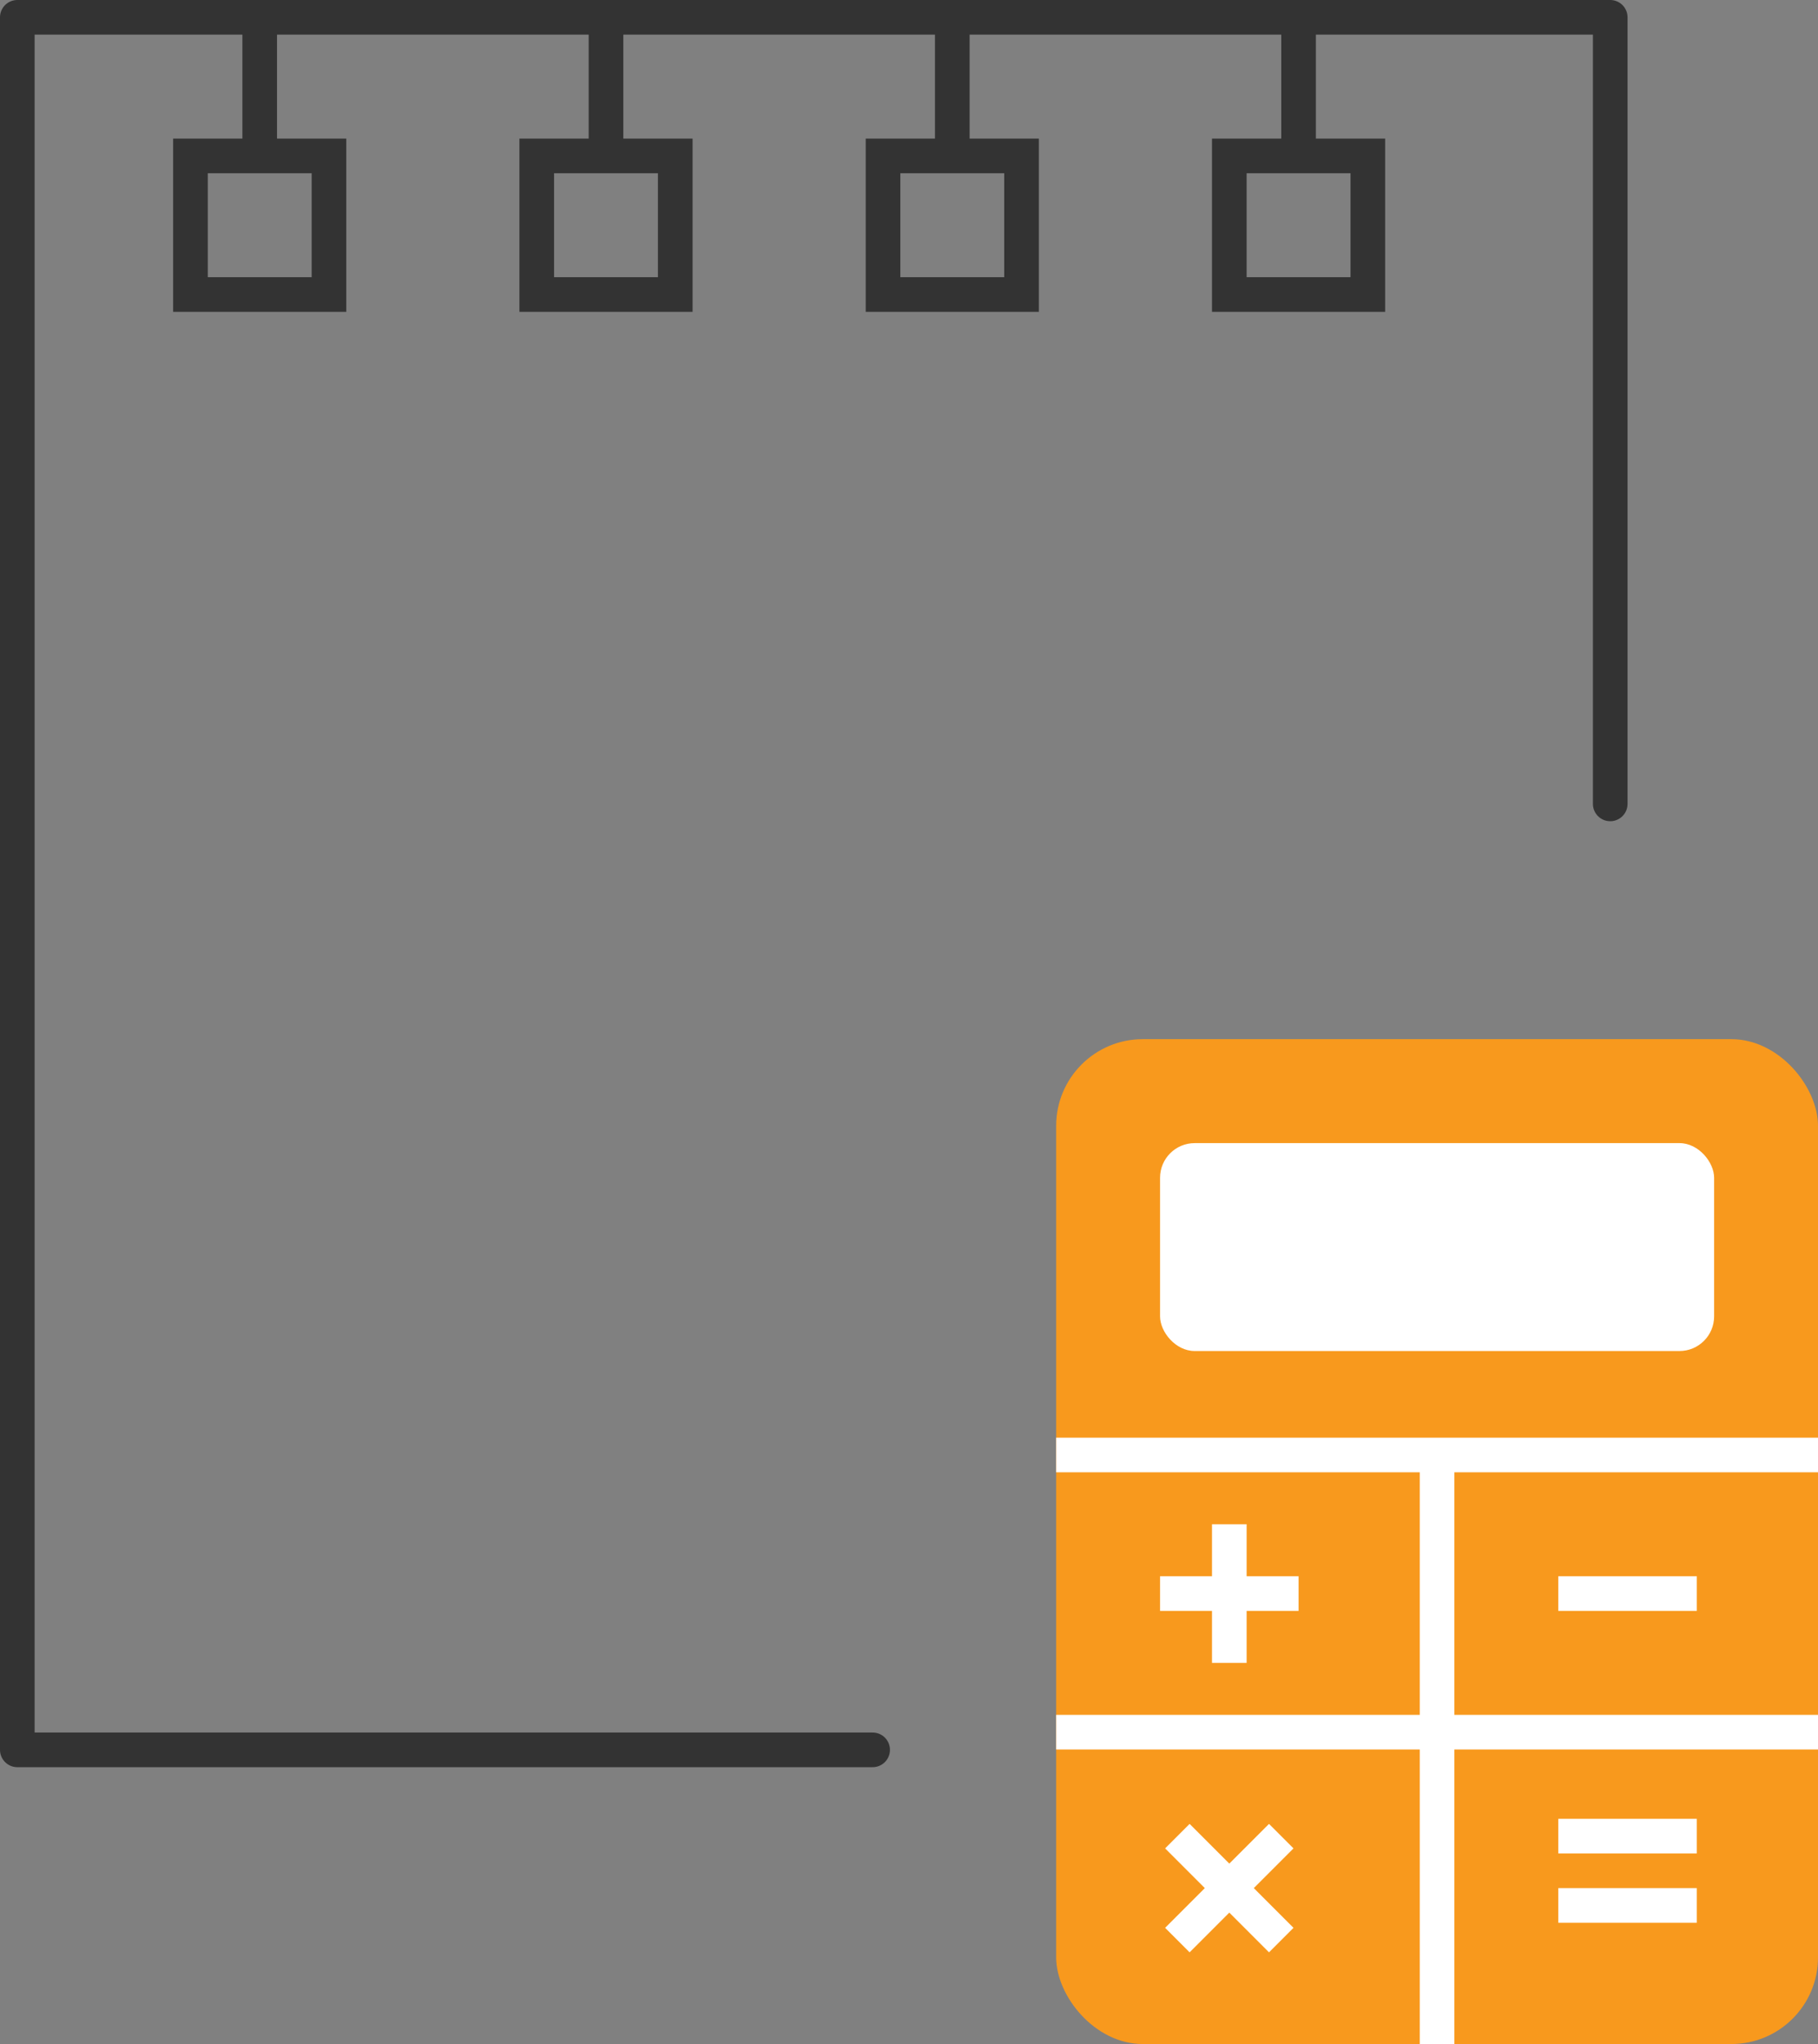<svg id="Tools" data-name="Tools" xmlns="http://www.w3.org/2000/svg" viewBox="0 0 52.5 58.99">
  <rect x="0" y="0" width="52.5" height="58.99" fill="#808080" stroke="none"/>
  <defs>
    <style>
      .cls-3,.cls-5{fill:none;stroke:#fff;stroke-miterlimit:10}.cls-5{stroke:#333}
    </style>
  </defs>
  <rect x="30.5" y="29.99" width="22" height="29" rx="2.5" ry="2.5" fill="#f8991d"/>
  <rect x="33.5" y="32.99" width="16" height="6" rx="1" ry="1" fill="#fff"/>
  <path class="cls-3" d="M30.5 49.99h22M30.5 41.99h22M41.5 41.99v17M33.5 45.99h4M45 45.99h4M45 52.99h4M45 54.99h4M34 52.99l3 3M34 55.99l3-3M35.5 43.99v4"/>
  <path stroke-linecap="round" stroke-linejoin="round" stroke="#333" fill="none" d="M25.2 50.5H.5V.5h46v22.7"/>
  <path class="cls-5" d="M5.5 4.5h4v4h-4zM7.5 4.5v-4M15.5 4.5h4v4h-4zM17.5 4.5v-4M25.5 4.5h4v4h-4zM27.5 4.5v-4M35.5 4.5h4v4h-4zM37.5 4.5v-4"/>
</svg>
